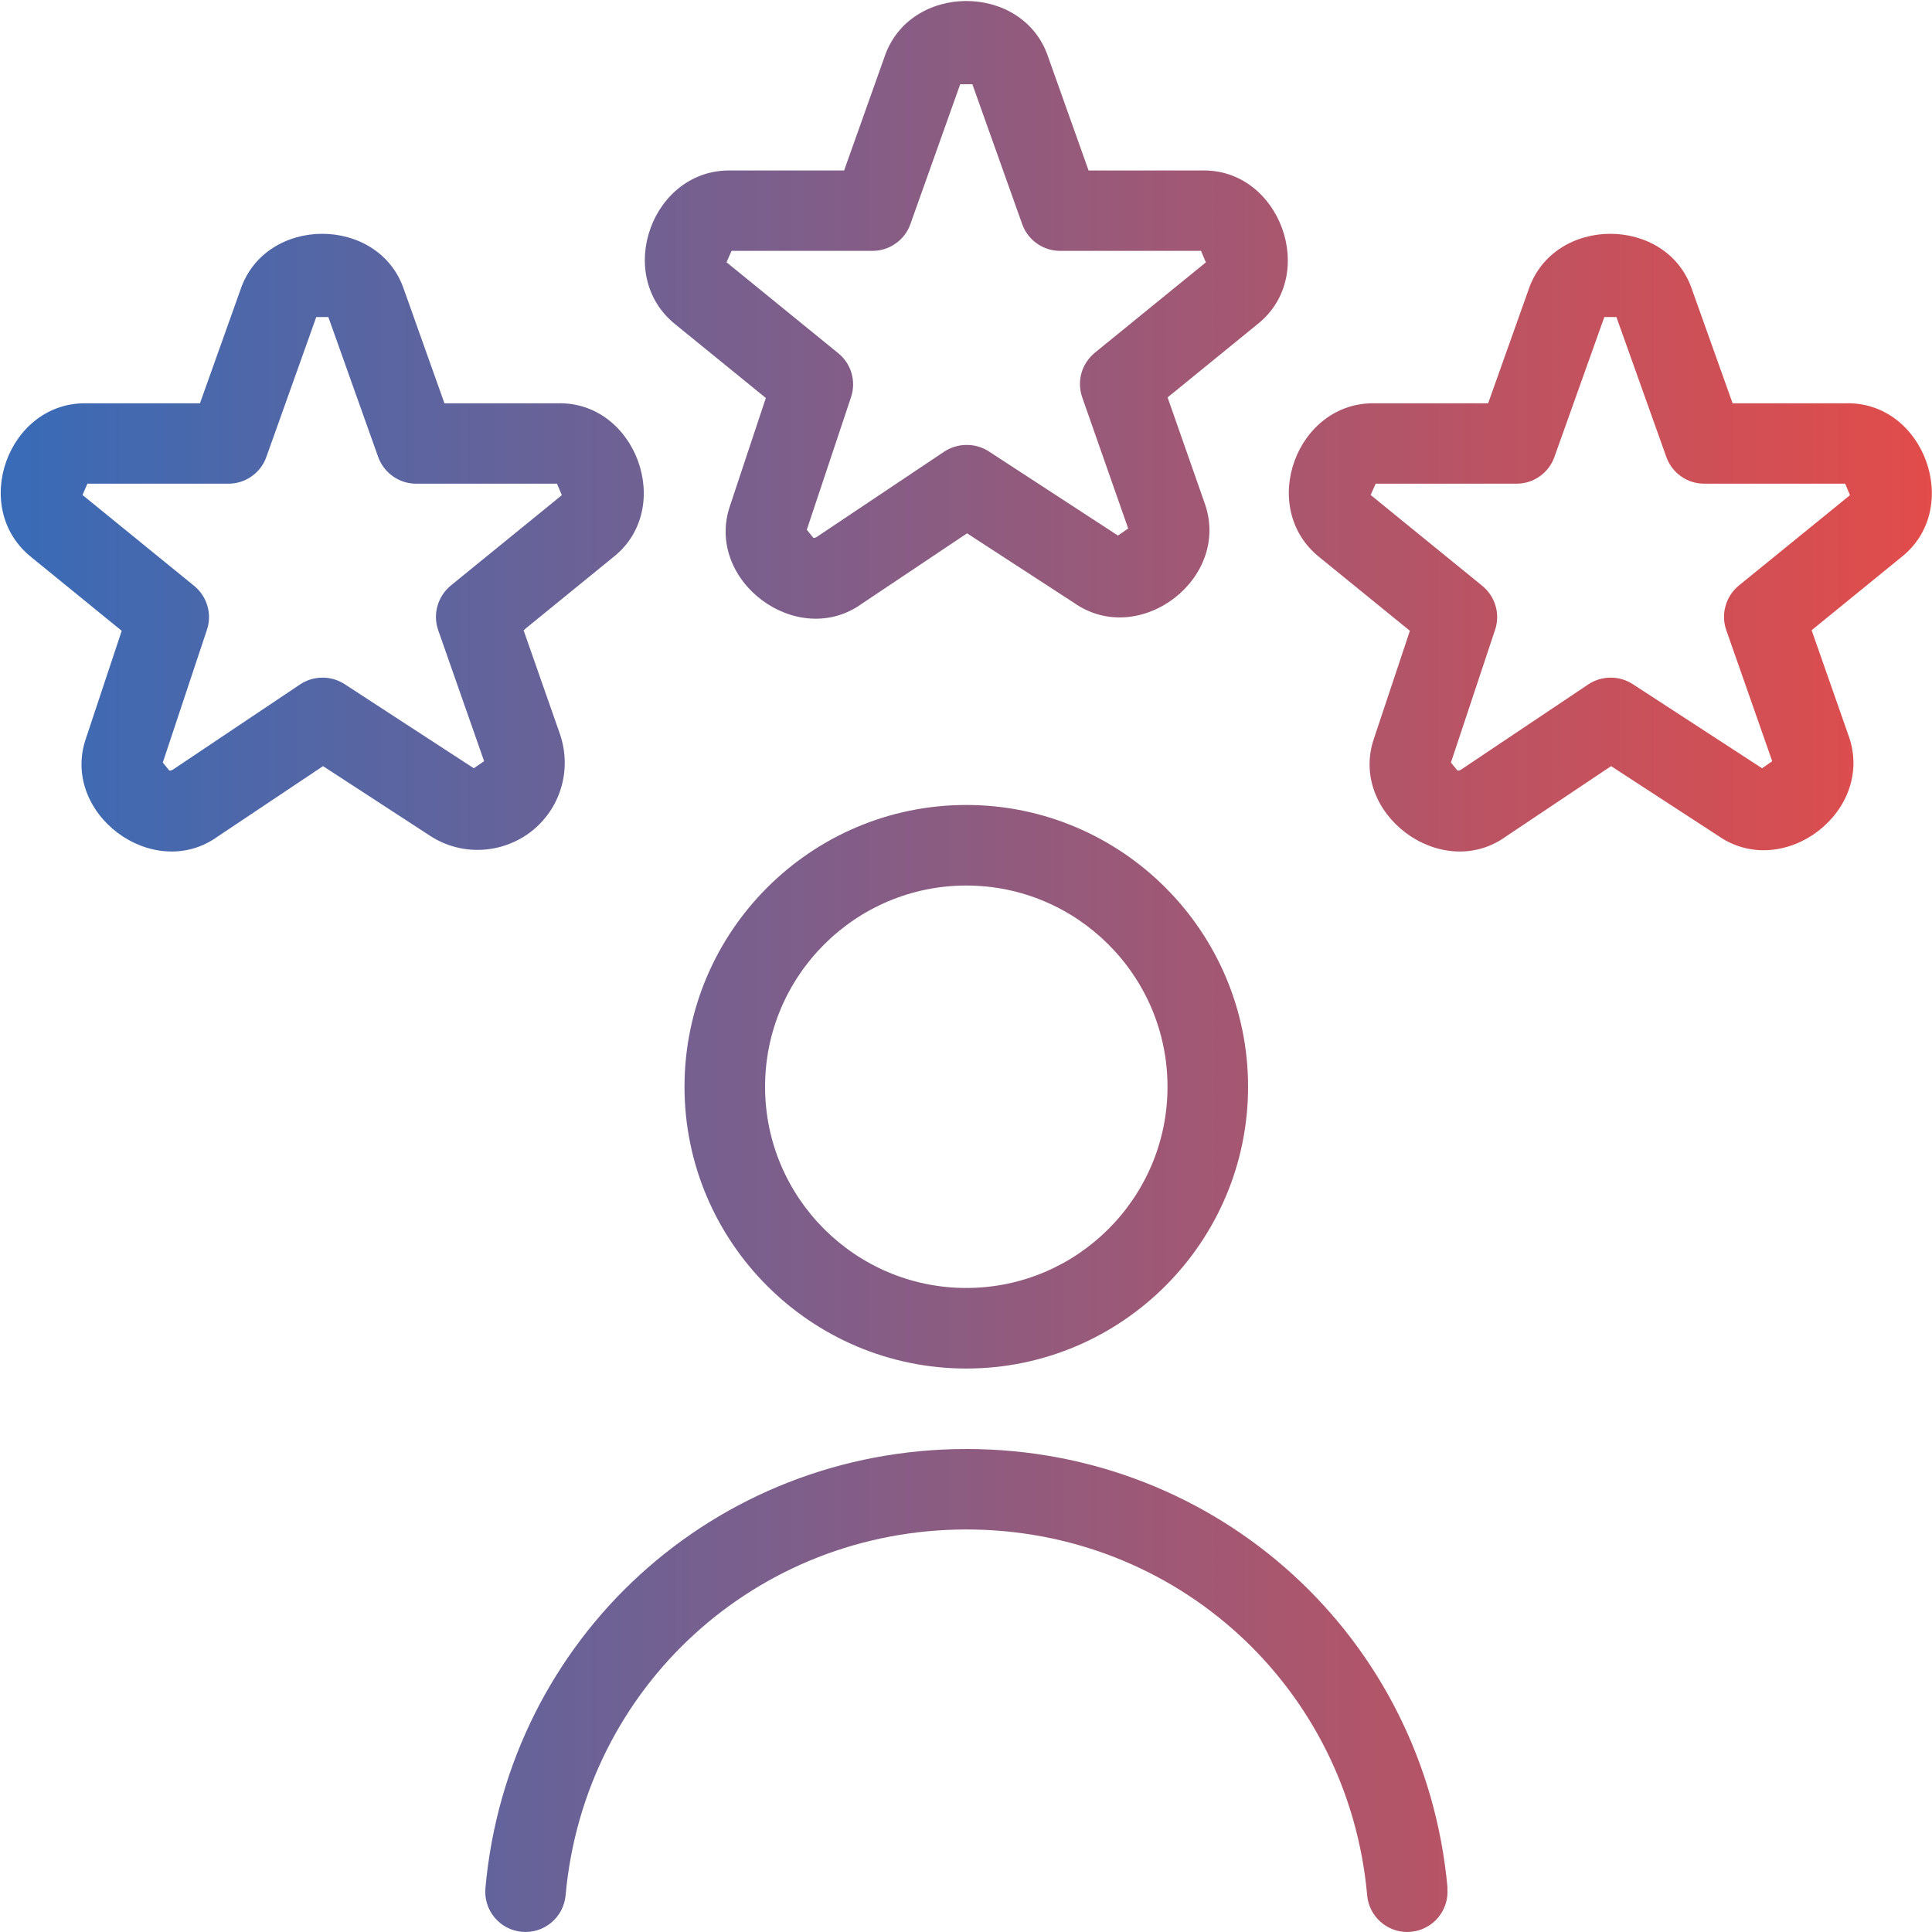 <svg width="20" height="20" viewBox="0 0 20 20" fill="none" xmlns="http://www.w3.org/2000/svg">
<g clip-path="url(#clip0_452_21672)">
<path d="M14.983 19.546C14.988 19.6 14.982 19.655 14.966 19.707C14.949 19.76 14.923 19.808 14.888 19.85C14.853 19.892 14.81 19.927 14.761 19.952C14.713 19.978 14.66 19.993 14.605 19.998L14.568 20C14.464 20 14.364 19.961 14.287 19.891C14.21 19.821 14.162 19.724 14.153 19.621C13.959 17.462 12.175 15.833 10.004 15.833C7.833 15.833 6.049 17.462 5.855 19.621C5.85 19.675 5.834 19.728 5.809 19.777C5.783 19.825 5.749 19.868 5.707 19.903C5.665 19.938 5.616 19.965 5.564 19.981C5.512 19.997 5.457 20.003 5.402 19.998C5.348 19.993 5.295 19.978 5.246 19.952C5.198 19.927 5.155 19.892 5.12 19.85C5.085 19.808 5.058 19.76 5.042 19.707C5.026 19.655 5.02 19.6 5.025 19.546C5.258 16.954 7.399 15 10.005 15C12.611 15 14.751 16.954 14.985 19.546H14.983ZM12.92 11.25C12.92 12.858 11.611 14.167 10.003 14.167C8.395 14.167 7.086 12.858 7.086 11.25C7.086 9.642 8.395 8.333 10.003 8.333C11.611 8.333 12.92 9.642 12.92 11.25ZM12.086 11.25C12.086 10.101 11.151 9.167 10.003 9.167C8.855 9.167 7.92 10.101 7.92 11.25C7.92 12.399 8.855 13.333 10.003 13.333C11.151 13.333 12.086 12.399 12.086 11.25ZM6.995 3.361C6.349 2.848 6.753 1.742 7.573 1.765H8.738L9.155 0.593C9.413 -0.183 10.591 -0.183 10.85 0.588L11.269 1.765H12.434C13.251 1.738 13.657 2.853 13.015 3.358L12.087 4.114L12.466 5.196C12.759 5.98 11.8 6.716 11.12 6.242L10.011 5.521L8.923 6.249C8.253 6.732 7.284 6.008 7.56 5.227L7.928 4.12L6.995 3.361ZM7.521 2.715L8.677 3.656C8.743 3.709 8.791 3.781 8.815 3.863C8.838 3.944 8.837 4.03 8.81 4.111L8.352 5.484L8.42 5.568C8.434 5.569 8.446 5.565 8.457 5.557L9.775 4.675C9.844 4.63 9.923 4.606 10.005 4.606C10.086 4.605 10.166 4.628 10.235 4.672L11.573 5.544L11.679 5.471L11.203 4.113C11.175 4.032 11.172 3.945 11.195 3.862C11.218 3.78 11.267 3.707 11.333 3.652L12.483 2.716L12.433 2.597H10.975C10.889 2.597 10.805 2.571 10.735 2.521C10.664 2.472 10.611 2.402 10.582 2.321L10.066 0.872H9.94L9.424 2.321C9.395 2.402 9.342 2.472 9.271 2.521C9.201 2.571 9.117 2.597 9.031 2.597H7.573L7.521 2.715ZM19.682 5.768L18.754 6.524L19.133 7.606C19.425 8.391 18.466 9.126 17.786 8.652L16.678 7.931L15.59 8.659C14.92 9.142 13.95 8.418 14.226 7.637L14.595 6.53L13.662 5.771C13.015 5.258 13.42 4.152 14.24 4.175H15.405L15.822 3.003C16.08 2.227 17.257 2.227 17.516 2.998L17.936 4.175H19.101C19.918 4.148 20.324 5.263 19.682 5.768ZM19.151 5.126L19.101 5.007H17.642C17.556 5.007 17.472 4.981 17.402 4.931C17.332 4.882 17.279 4.812 17.25 4.731L16.733 3.282H16.608L16.091 4.731C16.062 4.812 16.009 4.882 15.939 4.931C15.869 4.981 15.785 5.007 15.699 5.007H14.241L14.189 5.124L15.345 6.065C15.41 6.118 15.458 6.19 15.482 6.272C15.506 6.353 15.504 6.44 15.477 6.52L15.02 7.894L15.088 7.977C15.101 7.978 15.114 7.974 15.125 7.967L16.443 7.084C16.511 7.039 16.591 7.015 16.672 7.015C16.754 7.014 16.834 7.038 16.902 7.082L18.241 7.953L18.346 7.88L17.87 6.522C17.842 6.442 17.839 6.354 17.863 6.272C17.886 6.189 17.934 6.116 18 6.062L19.151 5.126ZM5.495 8.611C5.19 8.844 4.771 8.861 4.452 8.652L3.344 7.931L2.255 8.659C1.585 9.142 0.616 8.418 0.892 7.637L1.26 6.53L0.328 5.771C-0.319 5.258 0.085 4.152 0.905 4.175H2.07L2.488 3.003C2.745 2.227 3.923 2.227 4.182 2.998L4.601 4.175H5.766C6.584 4.148 6.99 5.263 6.348 5.768L5.42 6.524L5.799 7.606C5.922 7.976 5.799 8.377 5.495 8.611ZM5.012 7.881L4.536 6.523C4.508 6.442 4.505 6.355 4.529 6.272C4.552 6.19 4.6 6.117 4.666 6.062L5.816 5.126L5.766 5.007H4.308C4.222 5.007 4.138 4.981 4.068 4.931C3.998 4.882 3.944 4.812 3.915 4.731L3.399 3.282H3.274L2.757 4.731C2.728 4.812 2.675 4.882 2.605 4.931C2.534 4.981 2.451 5.007 2.365 5.007H0.905L0.854 5.124L2.01 6.065C2.075 6.118 2.123 6.19 2.147 6.272C2.171 6.353 2.169 6.44 2.142 6.52L1.685 7.894L1.753 7.977C1.766 7.978 1.779 7.974 1.79 7.967L3.108 7.084C3.176 7.039 3.256 7.015 3.337 7.015C3.419 7.014 3.499 7.038 3.567 7.082L4.905 7.953L5.011 7.88L5.012 7.881Z" fill="url(#paint0_linear_452_21672)"/>
</g>
<defs>
<linearGradient id="paint0_linear_452_21672" x1="19.998" y1="10.005" x2="0.008" y2="10.005" gradientUnits="userSpaceOnUse">
<stop stop-color="#E24C4A"/>
<stop offset="1" stop-color="#386BB7"/>
</linearGradient>
<clipPath id="clip0_452_21672">
<rect width="20" height="20" fill="white"/>
</clipPath>
</defs>
</svg>
